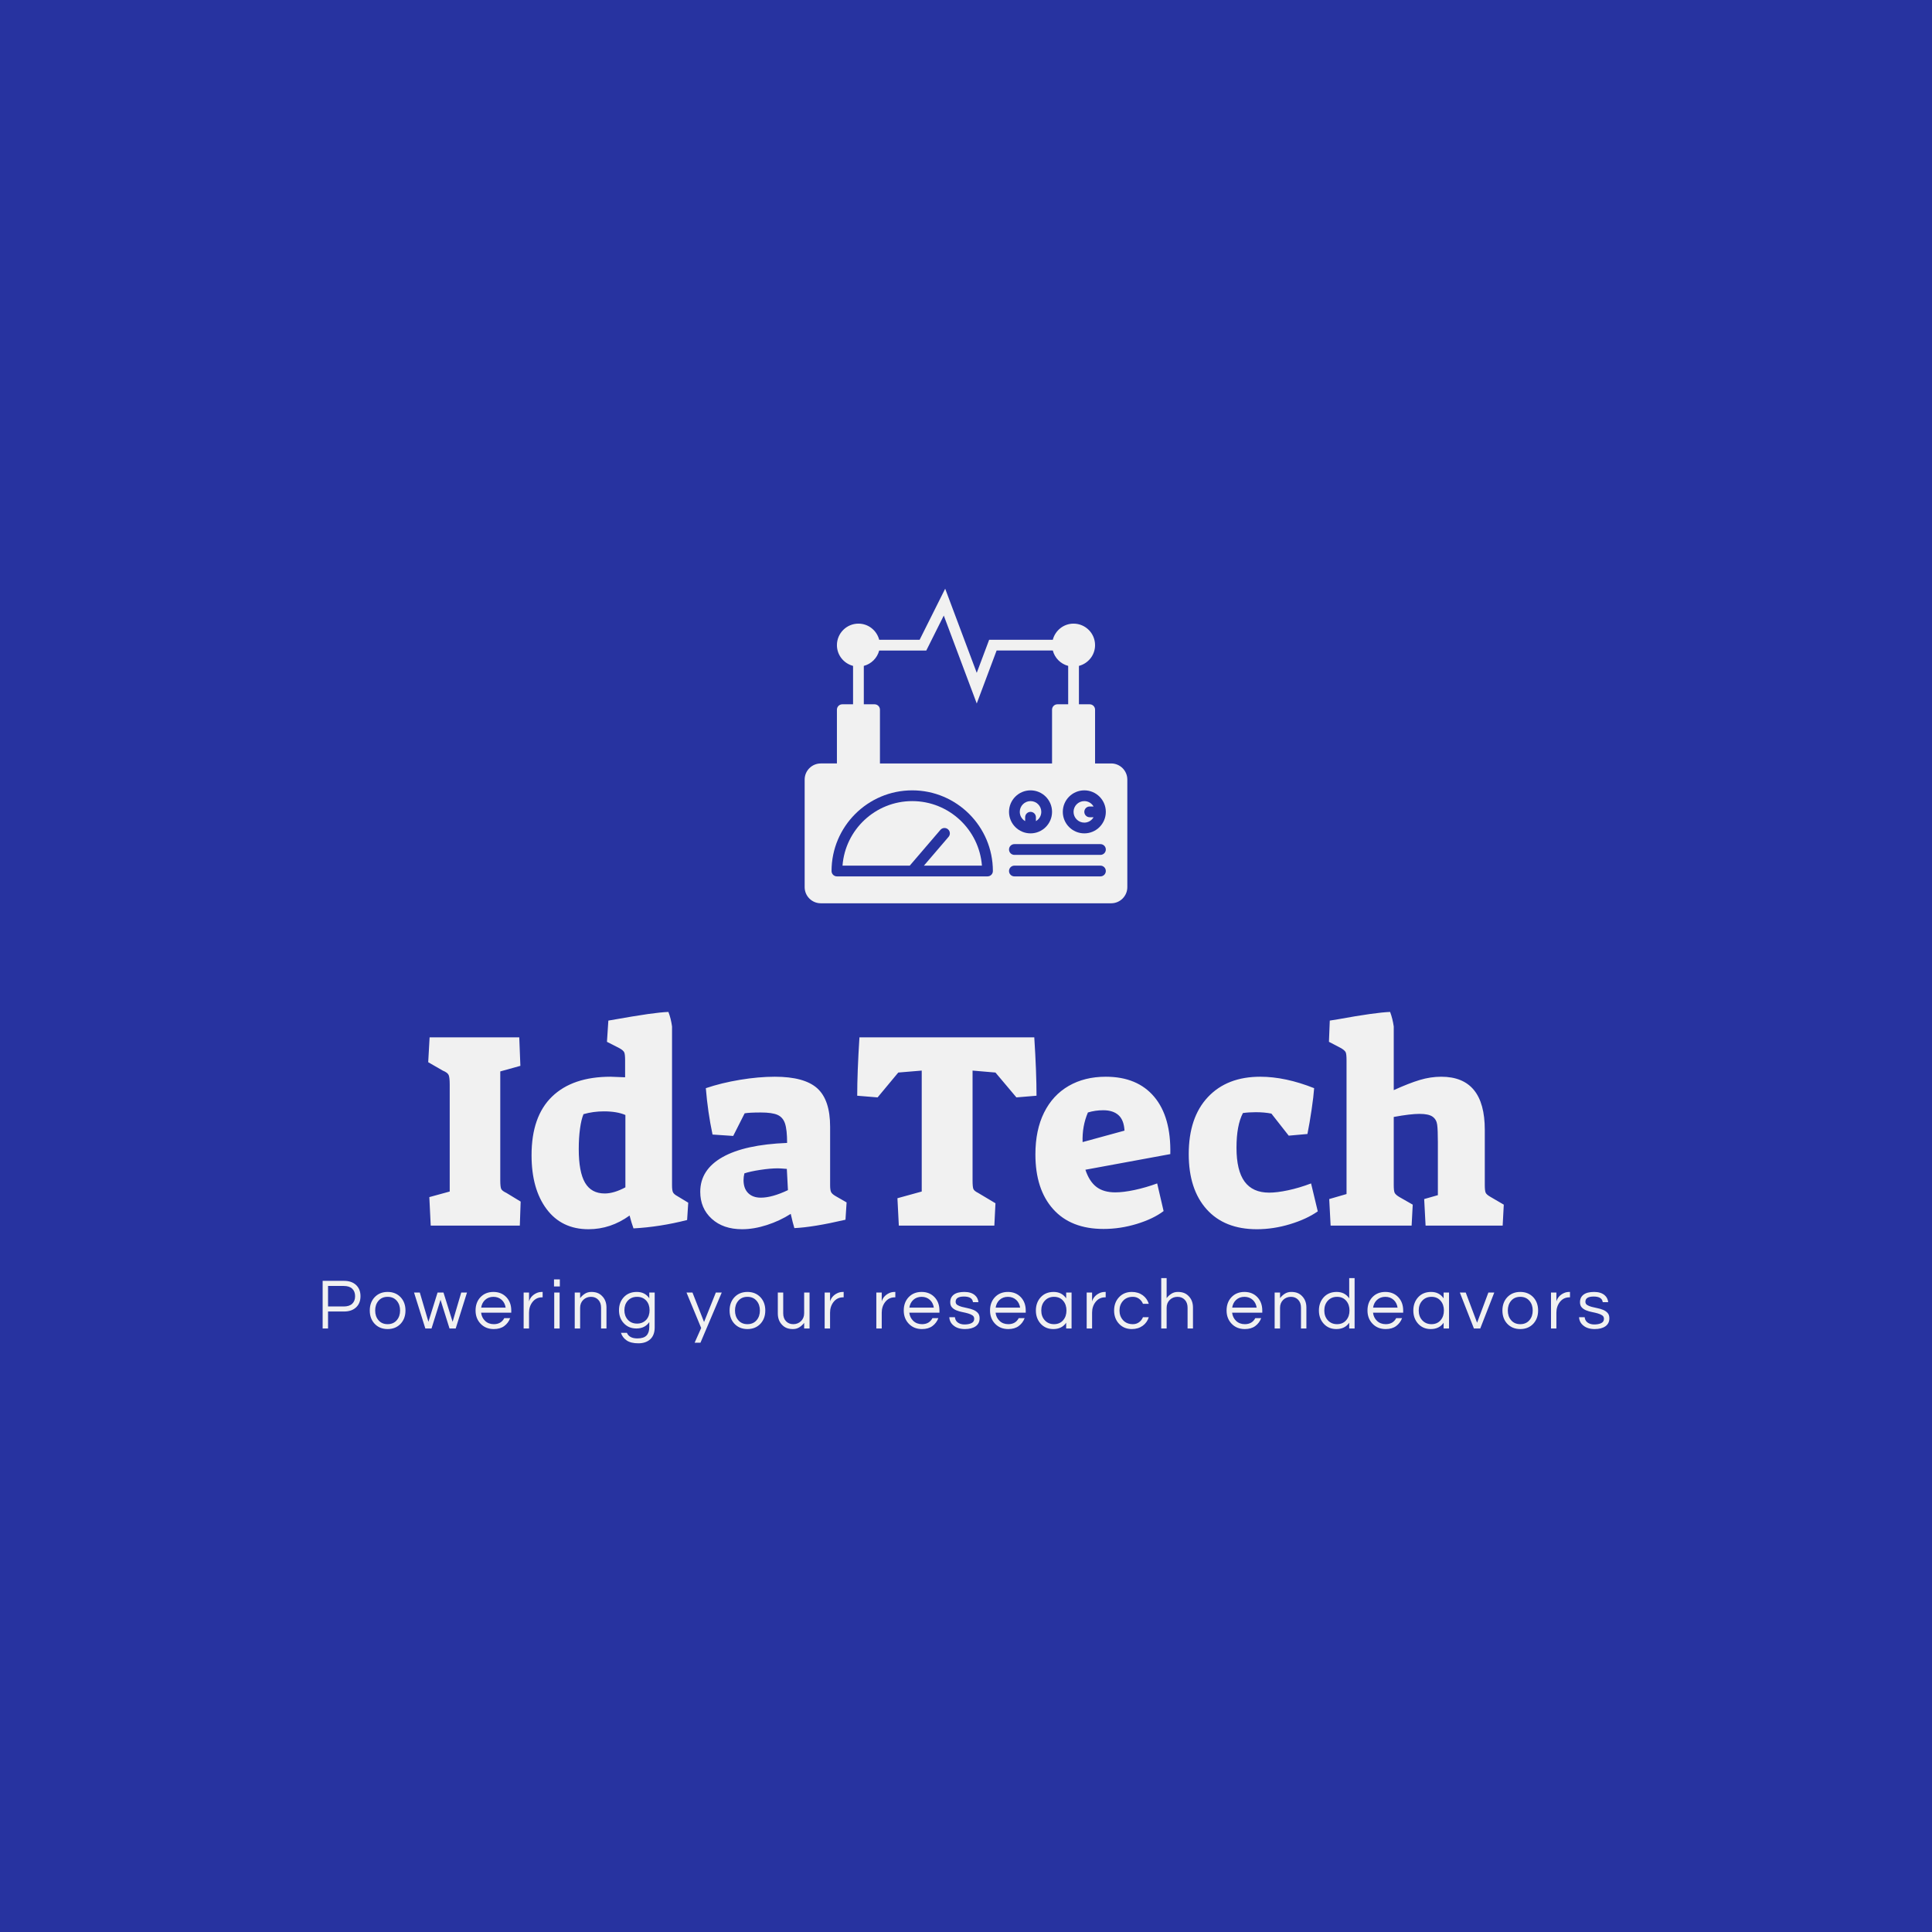 <svg viewBox="0 0 500 500" height="500" width="500" xmlns="http://www.w3.org/2000/svg" preserveAspectRatio="none" version="1.1"><rect fill-opacity="1" fill="#2733A0" height="100%" width="100%"></rect><svg preserveAspectRatio="none" xmlns:xlink="http://www.w3.org/1999/xlink" xmlns="http://www.w3.org/2000/svg" y="152.354px" x="83.5px" height="195.293" width="333" viewBox="81.332 300.089 473.724 277.822"><defs></defs><style>.aIptOCySncolors-3 {fill:#0B1AAE;fill-opacity:1;}.aIptOCySncolors-4 {fill:#3342D2;fill-opacity:1;}.aIptOCySncolors-5 {fill:#5964B8;fill-opacity:1;}.aIptOCySncolors-6 {fill:#C9CCF1;fill-opacity:1;}.aIptOCySncolors-7 {fill:#050C84;fill-opacity:1;}.companyName {fill:#F1F1F1;fill-opacity:1;}.icon1 {fill:#F1F1F1;fill-opacity:1;}.icon2 {fill:#B2A8A8;fill-opacity:1;}.icon3 {fill:#000000;fill-opacity:1;}.icon3-str {stroke:#000000;stroke-opacity:1;}.text {fill:#F1F1F1;fill-opacity:1;}</style><g transform="rotate(0 81.332 553.911)" opacity="1">
<svg viewBox="3.24 -28 715.2 36.24" preserveAspectRatio="none" version="1.1" y="553.911" x="81.332" height="24" width="473.724">
  <g class="text" transform="matrix(1 0 0 1 0 0)"><path d="M6.24-9.44L6.24 0L3.24 0L3.24-26.48L15.16-26.48Q19.36-26.48 21.84-24.16L21.84-24.16Q24.28-21.84 24.28-17.96L24.28-17.96Q24.28-14.04 21.82-11.74Q19.36-9.44 15.16-9.44L15.16-9.44L6.24-9.44ZM14.96-23.64L6.24-23.64L6.24-12.24L14.96-12.24Q18.08-12.24 19.68-13.76Q21.28-15.28 21.28-17.94Q21.28-20.60 19.68-22.12Q18.08-23.64 14.96-23.64L14.96-23.64Z M39.36-20.32L39.36-20.32Q43.84-20.32 46.64-17.32L46.64-17.32Q49.28-14.44 49.28-10L49.28-10Q49.28-5.56 46.64-2.68L46.64-2.68Q43.84 0.32 39.36 0.32L39.36 0.32Q34.88 0.32 32.08-2.68L32.08-2.68Q29.44-5.56 29.44-10L29.44-10Q29.44-14.44 32.08-17.32L32.08-17.32Q34.88-20.32 39.36-20.32ZM39.36-2.40L39.36-2.40Q42.60-2.40 44.48-4.64L44.48-4.64Q46.28-6.76 46.28-10L46.28-10Q46.28-13.24 44.48-15.36L44.48-15.36Q42.60-17.60 39.36-17.60L39.36-17.60Q36.12-17.60 34.24-15.36L34.24-15.36Q32.44-13.24 32.44-10L32.44-10Q32.44-6.76 34.24-4.64L34.24-4.64Q36.12-2.40 39.36-2.40Z M73.76 0L68.76-15.96L63.76 0L60.32 0L54.04-20L57.24-20L62.04-3.72L67.12-20L70.40-20L75.48-3.72L80.28-20L83.48-20L77.20 0L73.76 0Z M98.40-2.40L98.40-2.40Q102.44-2.40 104.20-5.76L104.20-5.76L107.48-5.76Q106.44-3.04 104.18-1.36Q101.92 0.32 98.36 0.32L98.36 0.32Q93.84 0.32 91.00-2.68L91.00-2.68Q88.24-5.60 88.24-10L88.24-10Q88.24-14.44 90.88-17.32L90.88-17.32Q93.68-20.32 98.16-20.32L98.16-20.32Q102.64-20.32 105.44-17.32L105.44-17.32Q108.08-14.44 108.08-10L108.08-10L108.08-8.80L91.32-8.80Q91.64-6.04 93.52-4.24L93.52-4.24Q95.44-2.40 98.40-2.40ZM98.16-17.60L98.16-17.60Q95.40-17.60 93.52-15.88L93.52-15.88Q91.76-14.24 91.36-11.60L91.36-11.60L104.96-11.60Q104.56-14.24 102.80-15.88L102.80-15.88Q100.92-17.60 98.16-17.60Z M125.32-20.32L125.52-20.32L125.52-17.32L125.16-17.32Q121.92-17.32 119.88-14.72L119.88-14.72Q117.96-12.24 117.96-8.80L117.96-8.80L117.96 0L114.96 0L114.96-20L117.96-20L117.96-15.08Q118.92-18.20 122.12-19.68L122.12-19.68Q123.44-20.32 125.32-20.32L125.32-20.32Z M131.96 0L131.96-20L134.96-20L134.96 0L131.96 0ZM131.84-27.28L135.08-27.28L135.08-23.36L131.84-23.36L131.84-27.28Z M143.36-20L146.36-20L146.36-16.88Q147.44-18.32 149-19.32Q150.56-20.32 152.56-20.32Q154.56-20.32 156-19.76Q157.44-19.20 158.52-18.08L158.52-18.08Q161-15.64 161-11.64L161-11.64L161 0L158 0L158-11.56Q158-14.32 156.44-15.96Q154.88-17.60 152.40-17.60L152.40-17.60Q149.88-17.60 148.12-15.92L148.12-15.92Q146.36-14.20 146.36-11.52L146.36-11.52L146.36 0L143.36 0L143.36-20Z M184.80-16.80L184.80-16.80L184.80-20L187.80-20L187.80-0.60Q187.80 3.72 185.34 5.98Q182.88 8.24 178.72 8.24Q174.56 8.24 172.22 6.64Q169.88 5.04 169.04 2.40L169.04 2.40L172.36 2.40Q173.64 5.52 178.20 5.52L178.20 5.52Q181.68 5.52 183.24 3.92Q184.80 2.32 184.80-0.80L184.80-0.80L184.80-3.56Q182.36 0 177.64 0L177.64 0Q173.32 0 170.60-2.96L170.60-2.96Q167.96-5.84 167.96-10.16L167.96-10.16Q167.96-14.48 170.60-17.36L170.60-17.36Q173.32-20.32 177.86-20.32Q182.40-20.32 184.80-16.80ZM178.04-2.72L178.04-2.72Q179.68-2.72 180.96-3.30Q182.24-3.88 183.16-4.88L183.16-4.88Q184.96-6.96 184.96-10.16L184.96-10.16Q184.96-13.36 183.16-15.44L183.16-15.44Q181.20-17.60 178.04-17.60L178.04-17.60Q174.80-17.60 172.84-15.44L172.84-15.44Q170.96-13.32 170.96-10.16L170.96-10.16Q170.96-7 172.84-4.88L172.84-4.88Q174.80-2.72 178.04-2.72Z M225.08-20L213.24 7.92L210.00 7.92L213.64-0.28L205.48-20L208.80-20L215.24-3.60L221.80-20L225.08-20Z M239.36-20.32L239.36-20.32Q243.84-20.32 246.64-17.32L246.64-17.32Q249.28-14.44 249.28-10L249.28-10Q249.28-5.56 246.64-2.68L246.64-2.68Q243.84 0.32 239.36 0.32L239.36 0.32Q234.88 0.32 232.08-2.68L232.08-2.68Q229.44-5.56 229.44-10L229.44-10Q229.44-14.44 232.08-17.32L232.08-17.32Q234.88-20.32 239.36-20.32ZM239.36-2.40L239.36-2.40Q242.60-2.40 244.48-4.64L244.48-4.64Q246.28-6.76 246.28-10L246.28-10Q246.28-13.24 244.48-15.36L244.48-15.36Q242.60-17.60 239.36-17.60L239.36-17.60Q236.12-17.60 234.24-15.36L234.24-15.36Q232.44-13.24 232.44-10L232.44-10Q232.44-6.76 234.24-4.64L234.24-4.64Q236.12-2.40 239.36-2.40Z M273.88 0L270.88 0L270.88-3.12Q269.80-1.68 268.24-0.68Q266.68 0.32 264.68 0.32Q262.68 0.32 261.24-0.24Q259.80-0.80 258.72-1.92L258.72-1.92Q256.24-4.36 256.24-8.36L256.24-8.36L256.24-20L259.24-20L259.24-8.44Q259.24-5.68 260.80-4.04Q262.36-2.40 264.84-2.40L264.84-2.40Q267.36-2.40 269.12-4.08L269.12-4.08Q270.88-5.80 270.88-8.48L270.88-8.48L270.88-20L273.88-20L273.88 0Z M292.64-20.32L292.84-20.32L292.84-17.32L292.48-17.32Q289.24-17.32 287.20-14.72L287.20-14.72Q285.28-12.24 285.28-8.80L285.28-8.80L285.28 0L282.28 0L282.28-20L285.28-20L285.28-15.08Q286.24-18.20 289.44-19.68L289.44-19.68Q290.76-20.32 292.64-20.32L292.64-20.32Z M321.36-20.32L321.56-20.32L321.56-17.32L321.20-17.32Q317.96-17.32 315.92-14.72L315.92-14.72Q314.00-12.24 314.00-8.80L314.00-8.80L314.00 0L311.00 0L311.00-20L314.00-20L314.00-15.08Q314.96-18.20 318.16-19.68L318.16-19.68Q319.48-20.32 321.36-20.32L321.36-20.32Z M336.40-2.40L336.40-2.40Q340.44-2.40 342.20-5.76L342.20-5.76L345.48-5.76Q344.44-3.04 342.18-1.36Q339.92 0.32 336.36 0.32L336.36 0.32Q331.84 0.32 329.00-2.68L329.00-2.68Q326.24-5.60 326.24-10L326.24-10Q326.24-14.44 328.88-17.32L328.88-17.32Q331.68-20.32 336.16-20.32L336.16-20.32Q340.64-20.32 343.44-17.32L343.44-17.32Q346.08-14.44 346.08-10L346.08-10L346.08-8.80L329.32-8.80Q329.64-6.04 331.52-4.24L331.52-4.24Q333.44-2.40 336.40-2.40ZM336.16-17.60L336.16-17.60Q333.40-17.60 331.52-15.88L331.52-15.88Q329.76-14.24 329.36-11.60L329.36-11.60L342.96-11.60Q342.56-14.24 340.80-15.88L340.80-15.88Q338.92-17.60 336.16-17.60Z M367.76-14.64L364.72-14.64Q364.32-17.76 359.70-17.76Q355.08-17.76 355.08-14.88L355.08-14.88Q355.08-13.68 356.06-13.06Q357.04-12.44 358.52-12.04Q360.00-11.64 361.74-11.30Q363.48-10.96 364.96-10.34Q366.44-9.72 367.42-8.64Q368.40-7.56 368.40-5.68L368.40-5.68Q368.40-2.76 366.20-1.22Q364.00 0.32 360.24 0.32L360.24 0.32Q356.24 0.32 353.88-1.68L353.88-1.68Q351.72-3.44 351.56-6.28L351.56-6.28L354.68-6.28Q354.96-3.52 357.80-2.56L357.80-2.56Q358.84-2.24 359.86-2.24Q360.88-2.24 361.76-2.36Q362.64-2.48 363.48-2.80L363.48-2.80Q365.40-3.56 365.40-5.40L365.40-5.40Q365.40-6.64 364.42-7.30Q363.44-7.96 361.96-8.38Q360.48-8.80 358.74-9.14Q357.00-9.48 355.52-10.08Q354.04-10.68 353.06-11.72Q352.08-12.76 352.08-14.60L352.08-14.60Q352.08-17.32 354.06-18.82Q356.04-20.32 359.92-20.32L359.92-20.32Q363.60-20.32 365.72-18.56L365.72-18.56Q367.48-17.08 367.76-14.64L367.76-14.64Z M384.36-2.40L384.36-2.40Q388.40-2.40 390.16-5.76L390.16-5.76L393.44-5.76Q392.40-3.04 390.14-1.36Q387.88 0.32 384.32 0.32L384.32 0.32Q379.80 0.32 376.96-2.68L376.96-2.68Q374.20-5.60 374.20-10L374.20-10Q374.20-14.44 376.84-17.32L376.84-17.32Q379.64-20.32 384.12-20.32L384.12-20.32Q388.60-20.32 391.40-17.32L391.40-17.32Q394.04-14.44 394.04-10L394.04-10L394.04-8.80L377.28-8.80Q377.60-6.04 379.48-4.24L379.48-4.24Q381.40-2.40 384.36-2.40ZM384.12-17.60L384.12-17.60Q381.36-17.60 379.48-15.88L379.48-15.88Q377.72-14.24 377.32-11.60L377.32-11.60L390.92-11.60Q390.52-14.24 388.76-15.88L388.76-15.88Q386.88-17.60 384.12-17.60Z M416.52 0L416.52-3.20Q414.12 0.32 409.36 0.32L409.36 0.32Q405.04 0.32 402.32-2.68L402.32-2.68Q399.68-5.64 399.68-10L399.68-10Q399.68-14.36 402.32-17.32L402.32-17.32Q405.04-20.32 409.56-20.32Q414.08-20.32 416.52-16.76L416.52-16.76L416.52-20L419.52-20L419.52 0L416.52 0ZM409.76-2.40L409.76-2.40Q413-2.40 414.88-4.64L414.88-4.64Q416.68-6.76 416.68-10L416.68-10Q416.68-13.24 414.88-15.36L414.88-15.36Q413-17.60 409.76-17.60L409.76-17.60Q406.56-17.60 404.56-15.36L404.56-15.36Q402.68-13.24 402.68-10L402.68-10Q402.68-6.76 404.56-4.64L404.56-4.64Q406.56-2.40 409.76-2.40Z M438.28-20.32L438.48-20.32L438.48-17.32L438.12-17.32Q434.88-17.32 432.84-14.72L432.84-14.72Q430.92-12.24 430.92-8.80L430.92-8.80L430.92 0L427.92 0L427.92-20L430.92-20L430.92-15.08Q431.88-18.20 435.08-19.68L435.08-19.68Q436.40-20.32 438.28-20.32L438.28-20.32Z M453.64-2.40L453.64-2.40Q455.56-2.40 457.04-3.48Q458.52-4.56 459.20-6.28L459.20-6.28L462.44-6.28Q461.52-3.32 459.08-1.52L459.08-1.52Q456.52 0.32 453 0.32L453 0.32Q448.60 0.32 445.84-2.68L445.84-2.68Q443.16-5.60 443.16-10L443.16-10Q443.16-14.40 445.84-17.32L445.84-17.32Q448.60-20.32 453-20.32L453-20.32Q456.52-20.32 459.08-18.48L459.08-18.48Q461.52-16.68 462.44-13.72L462.44-13.72L459.20-13.72Q458.52-15.44 457.04-16.52Q455.56-17.60 453.64-17.60Q451.72-17.60 450.38-17Q449.04-16.40 448.12-15.36L448.12-15.36Q446.16-13.20 446.16-10L446.16-10Q446.16-6.80 448.12-4.64L448.12-4.64Q450.12-2.40 453.64-2.40Z M469.36-28L472.36-28L472.36-16.88Q473.44-18.32 475-19.32Q476.56-20.32 478.56-20.32Q480.56-20.32 482-19.76Q483.44-19.20 484.52-18.08L484.52-18.08Q487-15.64 487-11.64L487-11.64L487 0L484 0L484-11.56Q484-14.32 482.44-15.96Q480.88-17.60 478.40-17.60L478.40-17.60Q475.88-17.60 474.12-15.92L474.12-15.92Q472.36-14.20 472.36-11.52L472.36-11.52L472.36 0L469.36 0L469.36-28Z M515.84-2.40L515.84-2.40Q519.88-2.40 521.64-5.76L521.64-5.76L524.92-5.76Q523.88-3.04 521.62-1.36Q519.36 0.32 515.80 0.32L515.80 0.32Q511.28 0.32 508.44-2.68L508.44-2.68Q505.68-5.60 505.68-10L505.68-10Q505.68-14.44 508.32-17.32L508.32-17.32Q511.12-20.32 515.60-20.32L515.60-20.32Q520.08-20.32 522.88-17.32L522.88-17.32Q525.52-14.44 525.52-10L525.52-10L525.52-8.80L508.76-8.80Q509.08-6.04 510.96-4.24L510.96-4.24Q512.88-2.40 515.84-2.40ZM515.60-17.60L515.60-17.60Q512.84-17.60 510.96-15.88L510.96-15.88Q509.20-14.24 508.80-11.60L508.80-11.60L522.40-11.60Q522.00-14.24 520.24-15.88L520.24-15.88Q518.36-17.60 515.60-17.60Z M532.40-20L535.40-20L535.40-16.88Q536.48-18.32 538.04-19.32Q539.60-20.32 541.60-20.32Q543.60-20.32 545.04-19.76Q546.48-19.20 547.56-18.08L547.56-18.08Q550.04-15.64 550.04-11.64L550.04-11.64L550.04 0L547.04 0L547.04-11.56Q547.04-14.32 545.48-15.96Q543.92-17.60 541.44-17.60L541.44-17.60Q538.92-17.60 537.16-15.92L537.16-15.92Q535.40-14.20 535.40-11.52L535.40-11.52L535.40 0L532.40 0L532.40-20Z M573.84 0L573.84-3.20Q571.44 0.32 566.68 0.32L566.68 0.32Q562.36 0.32 559.64-2.68L559.64-2.68Q557-5.64 557-10L557-10Q557-14.36 559.64-17.32L559.64-17.32Q562.36-20.32 566.88-20.32Q571.40-20.32 573.84-16.76L573.84-16.76L573.84-28L576.84-28L576.84 0L573.84 0ZM567.08-2.40L567.08-2.40Q570.32-2.40 572.20-4.64L572.20-4.64Q574-6.76 574-10L574-10Q574-13.24 572.20-15.36L572.20-15.36Q570.32-17.60 567.08-17.60L567.08-17.60Q563.88-17.60 561.88-15.36L561.88-15.36Q560-13.24 560-10L560-10Q560-6.76 561.88-4.64L561.88-4.64Q563.88-2.40 567.08-2.40Z M594.16-2.40L594.16-2.40Q598.20-2.40 599.96-5.76L599.96-5.76L603.24-5.76Q602.20-3.04 599.94-1.36Q597.68 0.32 594.12 0.32L594.12 0.32Q589.60 0.32 586.76-2.68L586.76-2.68Q584-5.60 584-10L584-10Q584-14.44 586.64-17.32L586.64-17.32Q589.44-20.32 593.92-20.32L593.92-20.32Q598.40-20.32 601.20-17.32L601.20-17.32Q603.84-14.44 603.84-10L603.84-10L603.84-8.80L587.08-8.80Q587.40-6.04 589.28-4.24L589.28-4.24Q591.20-2.40 594.16-2.40ZM593.92-17.60L593.92-17.60Q591.16-17.60 589.28-15.88L589.28-15.88Q587.52-14.24 587.12-11.60L587.12-11.60L600.72-11.60Q600.32-14.24 598.56-15.88L598.56-15.88Q596.68-17.60 593.92-17.60Z M626.32 0L626.32-3.20Q623.92 0.32 619.16 0.32L619.16 0.32Q614.84 0.32 612.12-2.68L612.12-2.68Q609.48-5.64 609.48-10L609.48-10Q609.48-14.36 612.12-17.32L612.12-17.32Q614.84-20.32 619.36-20.32Q623.88-20.32 626.32-16.76L626.32-16.76L626.32-20L629.32-20L629.32 0L626.32 0ZM619.56-2.40L619.56-2.40Q622.80-2.40 624.68-4.64L624.68-4.64Q626.48-6.76 626.48-10L626.48-10Q626.48-13.24 624.68-15.36L624.68-15.36Q622.80-17.60 619.56-17.60L619.56-17.60Q616.36-17.60 614.36-15.36L614.36-15.36Q612.48-13.24 612.48-10L612.48-10Q612.48-6.76 614.36-4.64L614.36-4.64Q616.36-2.40 619.56-2.40Z M651.20-20L654.48-20L646.68 0L643.16 0L635.32-20L638.60-20L644.92-3.20L651.20-20Z M668.92-20.32L668.92-20.32Q673.40-20.32 676.20-17.32L676.20-17.32Q678.84-14.44 678.84-10L678.84-10Q678.84-5.56 676.20-2.68L676.20-2.68Q673.40 0.32 668.92 0.32L668.92 0.32Q664.44 0.32 661.64-2.68L661.64-2.68Q659-5.56 659-10L659-10Q659-14.44 661.64-17.32L661.64-17.32Q664.44-20.32 668.92-20.32ZM668.92-2.40L668.92-2.40Q672.16-2.40 674.04-4.64L674.04-4.64Q675.84-6.76 675.84-10L675.84-10Q675.84-13.24 674.04-15.36L674.04-15.36Q672.16-17.60 668.92-17.60L668.92-17.60Q665.68-17.60 663.80-15.36L663.80-15.36Q662-13.24 662-10L662-10Q662-6.76 663.80-4.64L663.80-4.64Q665.68-2.40 668.92-2.40Z M696.36-20.32L696.56-20.32L696.56-17.32L696.20-17.32Q692.96-17.32 690.92-14.72L690.92-14.72Q689-12.24 689-8.80L689-8.80L689 0L686 0L686-20L689-20L689-15.08Q689.96-18.20 693.16-19.68L693.16-19.68Q694.48-20.32 696.36-20.32L696.36-20.32Z M717.80-14.64L714.76-14.64Q714.36-17.76 709.74-17.76Q705.12-17.76 705.12-14.88L705.12-14.88Q705.12-13.68 706.10-13.06Q707.08-12.44 708.56-12.04Q710.04-11.64 711.78-11.30Q713.52-10.96 715-10.34Q716.48-9.72 717.46-8.64Q718.44-7.56 718.44-5.68L718.44-5.68Q718.44-2.76 716.24-1.22Q714.04 0.32 710.28 0.32L710.28 0.32Q706.28 0.32 703.92-1.68L703.92-1.68Q701.76-3.44 701.60-6.28L701.60-6.28L704.72-6.28Q705-3.52 707.84-2.56L707.84-2.56Q708.88-2.24 709.90-2.24Q710.92-2.24 711.80-2.36Q712.68-2.48 713.52-2.80L713.52-2.80Q715.44-3.56 715.44-5.40L715.44-5.40Q715.44-6.64 714.46-7.30Q713.48-7.96 712-8.38Q710.52-8.80 708.78-9.14Q707.04-9.48 705.56-10.08Q704.08-10.68 703.10-11.72Q702.12-12.76 702.12-14.60L702.12-14.60Q702.12-17.32 704.10-18.82Q706.08-20.32 709.96-20.32L709.96-20.32Q713.64-20.32 715.76-18.56L715.76-18.56Q717.52-17.08 717.80-14.64L717.80-14.64Z" id="id-6izo4zJp32"></path></g>
</svg>
</g><g transform="rotate(0 120.198 455.911)" opacity="1">
<svg viewBox="1.12 -30.6 154.04 31.12" preserveAspectRatio="none" version="1.1" y="455.911" x="120.198" height="80" width="395.99">
  <g class="companyName" transform="matrix(1 0 0 1 0 0)"><path d="M1.48 0L1.28-4.08L4.20-4.88L4.20-20.20Q4.20-21.24 4.04-21.58Q3.88-21.92 3.20-22.20L3.20-22.20L1.12-23.40L1.32-26.96L14.16-26.96L14.32-22.88L11.44-22.08L11.44-6.48Q11.44-5.52 11.58-5.24Q11.72-4.96 12.32-4.68L12.32-4.68L14.36-3.44L14.24 0L1.48 0Z M24.08 0.52Q20.24 0.52 18.08-2.36Q15.92-5.24 15.92-10.08L15.92-10.08Q15.92-15.64 18.86-18.48Q21.80-21.32 27.24-21.32L27.24-21.32Q27.56-21.32 29.32-21.24L29.32-21.24L29.32-23.64Q29.32-24.52 29.20-24.80Q29.08-25.08 28.52-25.40L28.52-25.40L26.72-26.32L26.92-29.36Q30.76-30.04 32.60-30.30Q34.44-30.56 35.52-30.60L35.52-30.60Q35.88-29.68 36.04-28.52L36.04-28.52L36.04-5.76Q36.04-5.04 36.18-4.76Q36.32-4.48 36.84-4.20L36.84-4.20L38.36-3.28L38.20-0.80Q34.28 0.20 30.52 0.40L30.52 0.40Q30.24-0.36 29.96-1.44L29.96-1.44Q27.24 0.52 24.08 0.52L24.08 0.52ZM26.40-4.60Q27.72-4.60 29.36-5.48L29.36-5.48L29.36-15.84Q28.16-16.36 26.28-16.36L26.28-16.36Q24.76-16.36 23.36-15.96L23.36-15.96Q23.04-15.20 22.86-13.88Q22.68-12.56 22.68-10.96L22.68-10.96Q22.68-7.68 23.58-6.14Q24.48-4.60 26.40-4.60L26.40-4.60Z M46.08 0.52Q43.36 0.52 41.72-0.98Q40.08-2.48 40.08-4.84L40.08-4.84Q40.08-8 43.26-9.80Q46.44-11.60 52.52-11.84L52.52-11.84Q52.52-13.72 52.22-14.62Q51.92-15.52 51.14-15.86Q50.36-16.20 48.76-16.20L48.76-16.20Q47.12-16.20 46.44-16.08L46.44-16.08L44.80-12.84L41.84-13.04Q41.16-16.24 40.88-19.68L40.88-19.68Q43.12-20.44 45.78-20.88Q48.44-21.32 50.76-21.32L50.76-21.32Q55.00-21.32 56.84-19.66Q58.68-18 58.68-14.16L58.68-14.16L58.68-5.80Q58.68-5.08 58.82-4.80Q58.96-4.52 59.44-4.24L59.44-4.24L61.04-3.32L60.88-0.84Q56.24 0.24 53.56 0.36L53.56 0.36Q53.48 0.12 53.32-0.50Q53.16-1.12 53.04-1.68L53.04-1.68Q51.48-0.68 49.62-0.08Q47.76 0.52 46.08 0.52L46.08 0.52ZM48.76-4Q50.36-4 52.64-5.08L52.64-5.08L52.48-8.12Q51.52-8.20 51.20-8.20L51.20-8.20Q50.12-8.20 48.68-7.98Q47.24-7.76 46.40-7.48L46.40-7.48Q46.28-6.96 46.28-6.52L46.28-6.52Q46.28-5.32 46.94-4.66Q47.60-4 48.76-4L48.76-4Z M68.52 0L68.32-3.92L71.80-4.88L71.80-22.20L68.44-21.92L65.48-18.36L62.56-18.60Q62.56-21.92 62.88-26.96L62.88-26.96L87.92-26.96Q88.24-21.92 88.24-18.60L88.24-18.60L85.36-18.36L82.36-21.92L79.08-22.20L79.08-6.48Q79.08-5.52 79.20-5.24Q79.32-4.96 79.88-4.68L79.88-4.68L82.36-3.20L82.20 0L68.52 0Z M97.84 0.48Q93.16 0.48 90.62-2.36Q88.08-5.20 88.08-10.20L88.08-10.20Q88.08-13.68 89.32-16.18Q90.56-18.68 92.84-20Q95.12-21.32 98.16-21.32L98.16-21.32Q102.68-21.32 105.10-18.44Q107.52-15.56 107.40-10.24L107.40-10.24L95.24-8Q95.80-6.32 96.82-5.54Q97.84-4.76 99.52-4.76L99.52-4.76Q100.68-4.76 102.28-5.10Q103.88-5.44 105.52-6.04L105.52-6.04L106.44-2.08Q104.96-0.96 102.60-0.24Q100.24 0.48 97.84 0.48L97.84 0.48ZM94.84-11.96L100.84-13.60Q100.76-15.12 99.98-15.82Q99.20-16.52 97.80-16.52L97.80-16.52Q96.64-16.52 95.60-16.20L95.60-16.20Q94.76-14.24 94.84-11.96L94.84-11.96Z M119.80 0.52Q115.16 0.52 112.60-2.34Q110.04-5.20 110.04-10.24L110.04-10.24Q110.04-15.48 112.78-18.40Q115.52-21.32 120.28-21.32L120.28-21.32Q123.88-21.32 128-19.68L128-19.68Q127.92-18.52 127.64-16.62Q127.36-14.72 127.04-13.12L127.04-13.12L124.36-12.88L121.88-16.04Q120.88-16.24 119.64-16.24L119.64-16.24Q118.64-16.24 117.80-16.12L117.80-16.12Q116.88-14.36 116.88-11.16L116.88-11.16Q116.88-7.88 118.04-6.30Q119.20-4.72 121.56-4.72L121.56-4.72Q122.68-4.72 124.28-5.06Q125.88-5.40 127.56-6.04L127.56-6.04L128.52-2.04Q126.92-0.92 124.54-0.20Q122.16 0.52 119.80 0.52L119.80 0.52Z M130.36 0L130.16-3.80L132.64-4.52L132.64-23.68Q132.64-24.56 132.52-24.82Q132.40-25.08 131.88-25.40L131.88-25.40L130.12-26.32L130.24-29.36L131.48-29.56Q136.76-30.52 138.88-30.60L138.88-30.60Q139.24-29.64 139.40-28.52L139.40-28.52L139.40-19.40Q141.60-20.40 143.14-20.86Q144.68-21.32 146.20-21.32L146.20-21.32Q152.44-21.32 152.44-13.72L152.44-13.72L152.44-5.84Q152.44-5 152.56-4.72Q152.68-4.44 153.24-4.12L153.24-4.12L155.16-3L155.00 0L143.96 0L143.76-3.80L145.72-4.36L145.72-11.96Q145.72-13.72 145.62-14.46Q145.52-15.20 144.96-15.60Q144.40-16 143.08-16L143.08-16Q141.80-16 139.40-15.56L139.40-15.56L139.40-5.84Q139.40-5 139.52-4.72Q139.64-4.44 140.16-4.12L140.16-4.12L142.12-3L141.96 0L130.36 0Z" id="id-D6z1nYkh7"></path></g>
</svg>
</g><g transform="rotate(0 258.795 300.089)" opacity="1">
<svg viewBox="-0 1.672 100 97.496" preserveAspectRatio="none" version="1.1" y="300.089" x="258.795" height="115.822" width="118.797">
  <g class="icon1" transform="matrix(1 0 0 1 0 0)"><g fill-rule="evenodd"><path d="m33.332 67.5c-11.387 0-20.75 8.828-21.602 20h20.836l9.5-11.082c0.602-0.703 1.652-0.781 2.352-0.184 0.699 0.602 0.781 1.652 0.18 2.348l-7.641 8.918h17.98c-0.855-11.172-10.219-20-21.605-20"></path><path d="m88.332 69.168h1.203c-0.578-0.992-1.641-1.668-2.867-1.668-1.84 0-3.336 1.496-3.336 3.332 0 1.84 1.496 3.336 3.336 3.336 1.227 0 2.289-0.676 2.867-1.668h-1.203c-0.918 0-1.664-0.746-1.664-1.668s0.746-1.664 1.664-1.664"></path><path d="m66.668 70.832c0 1.23 0.672 2.293 1.664 2.871v-1.203c0-0.922 0.746-1.668 1.668-1.668s1.668 0.746 1.668 1.668v1.203c0.992-0.578 1.664-1.641 1.664-2.871 0-1.836-1.492-3.332-3.332-3.332s-3.332 1.496-3.332 3.332"></path><path d="m86.668 77.5c-3.68 0-6.668-2.988-6.668-6.668 0-3.676 2.988-6.664 6.668-6.664 3.676 0 6.664 2.988 6.664 6.664 0 3.68-2.988 6.668-6.664 6.668m5 6.668h-26.668c-0.922 0-1.668-0.746-1.668-1.668s0.746-1.668 1.668-1.668h26.668c0.918 0 1.664 0.746 1.664 1.668s-0.746 1.668-1.664 1.668m0 6.664h-26.668c-0.922 0-1.668-0.742-1.668-1.664s0.746-1.668 1.668-1.668h26.668c0.918 0 1.664 0.746 1.664 1.668s-0.746 1.664-1.664 1.664m-35 0h-46.668c-0.922 0-1.668-0.742-1.668-1.664 0-13.785 11.215-25 25-25 13.785 0 25 11.215 25 25 0 0.922-0.746 1.664-1.664 1.664m20-20c0 3.68-2.992 6.668-6.668 6.668s-6.668-2.988-6.668-6.668c0-3.676 2.992-6.664 6.668-6.664s6.668 2.988 6.668 6.664m-55-33.332h-3.336v-11.902c2.332-0.609 4.156-2.434 4.766-4.766h14.598l5.418-10.836 10.219 27.25 6.156-16.414h17.414c0.609 2.332 2.434 4.156 4.766 4.766v11.902h-3.336c-0.918 0-1.664 0.746-1.664 1.668v16.664h-53.336v-16.664c0-0.922-0.746-1.668-1.664-1.668m73.332 18.332h-5v-16.664c0-0.922-0.746-1.668-1.668-1.668h-3.332v-11.902c2.867-0.746 5-3.332 5-6.43 0-3.68-2.988-6.668-6.668-6.668-3.094 0-5.684 2.133-6.43 5h-19.723l-3.848 10.254-9.781-26.082-7.914 15.828h-12.539c-0.746-2.867-3.336-5-6.43-5-3.68 0-6.668 2.988-6.668 6.668 0 3.098 2.133 5.684 5 6.43v11.902h-3.332c-0.922 0-1.668 0.746-1.668 1.668v16.664h-5c-2.758 0-5 2.246-5 5v33.336c0 2.754 2.242 5 5 5h90c2.758 0 5-2.246 5-5v-33.336c0-2.754-2.242-5-5-5"></path></g></g>
</svg>
</g></svg></svg>